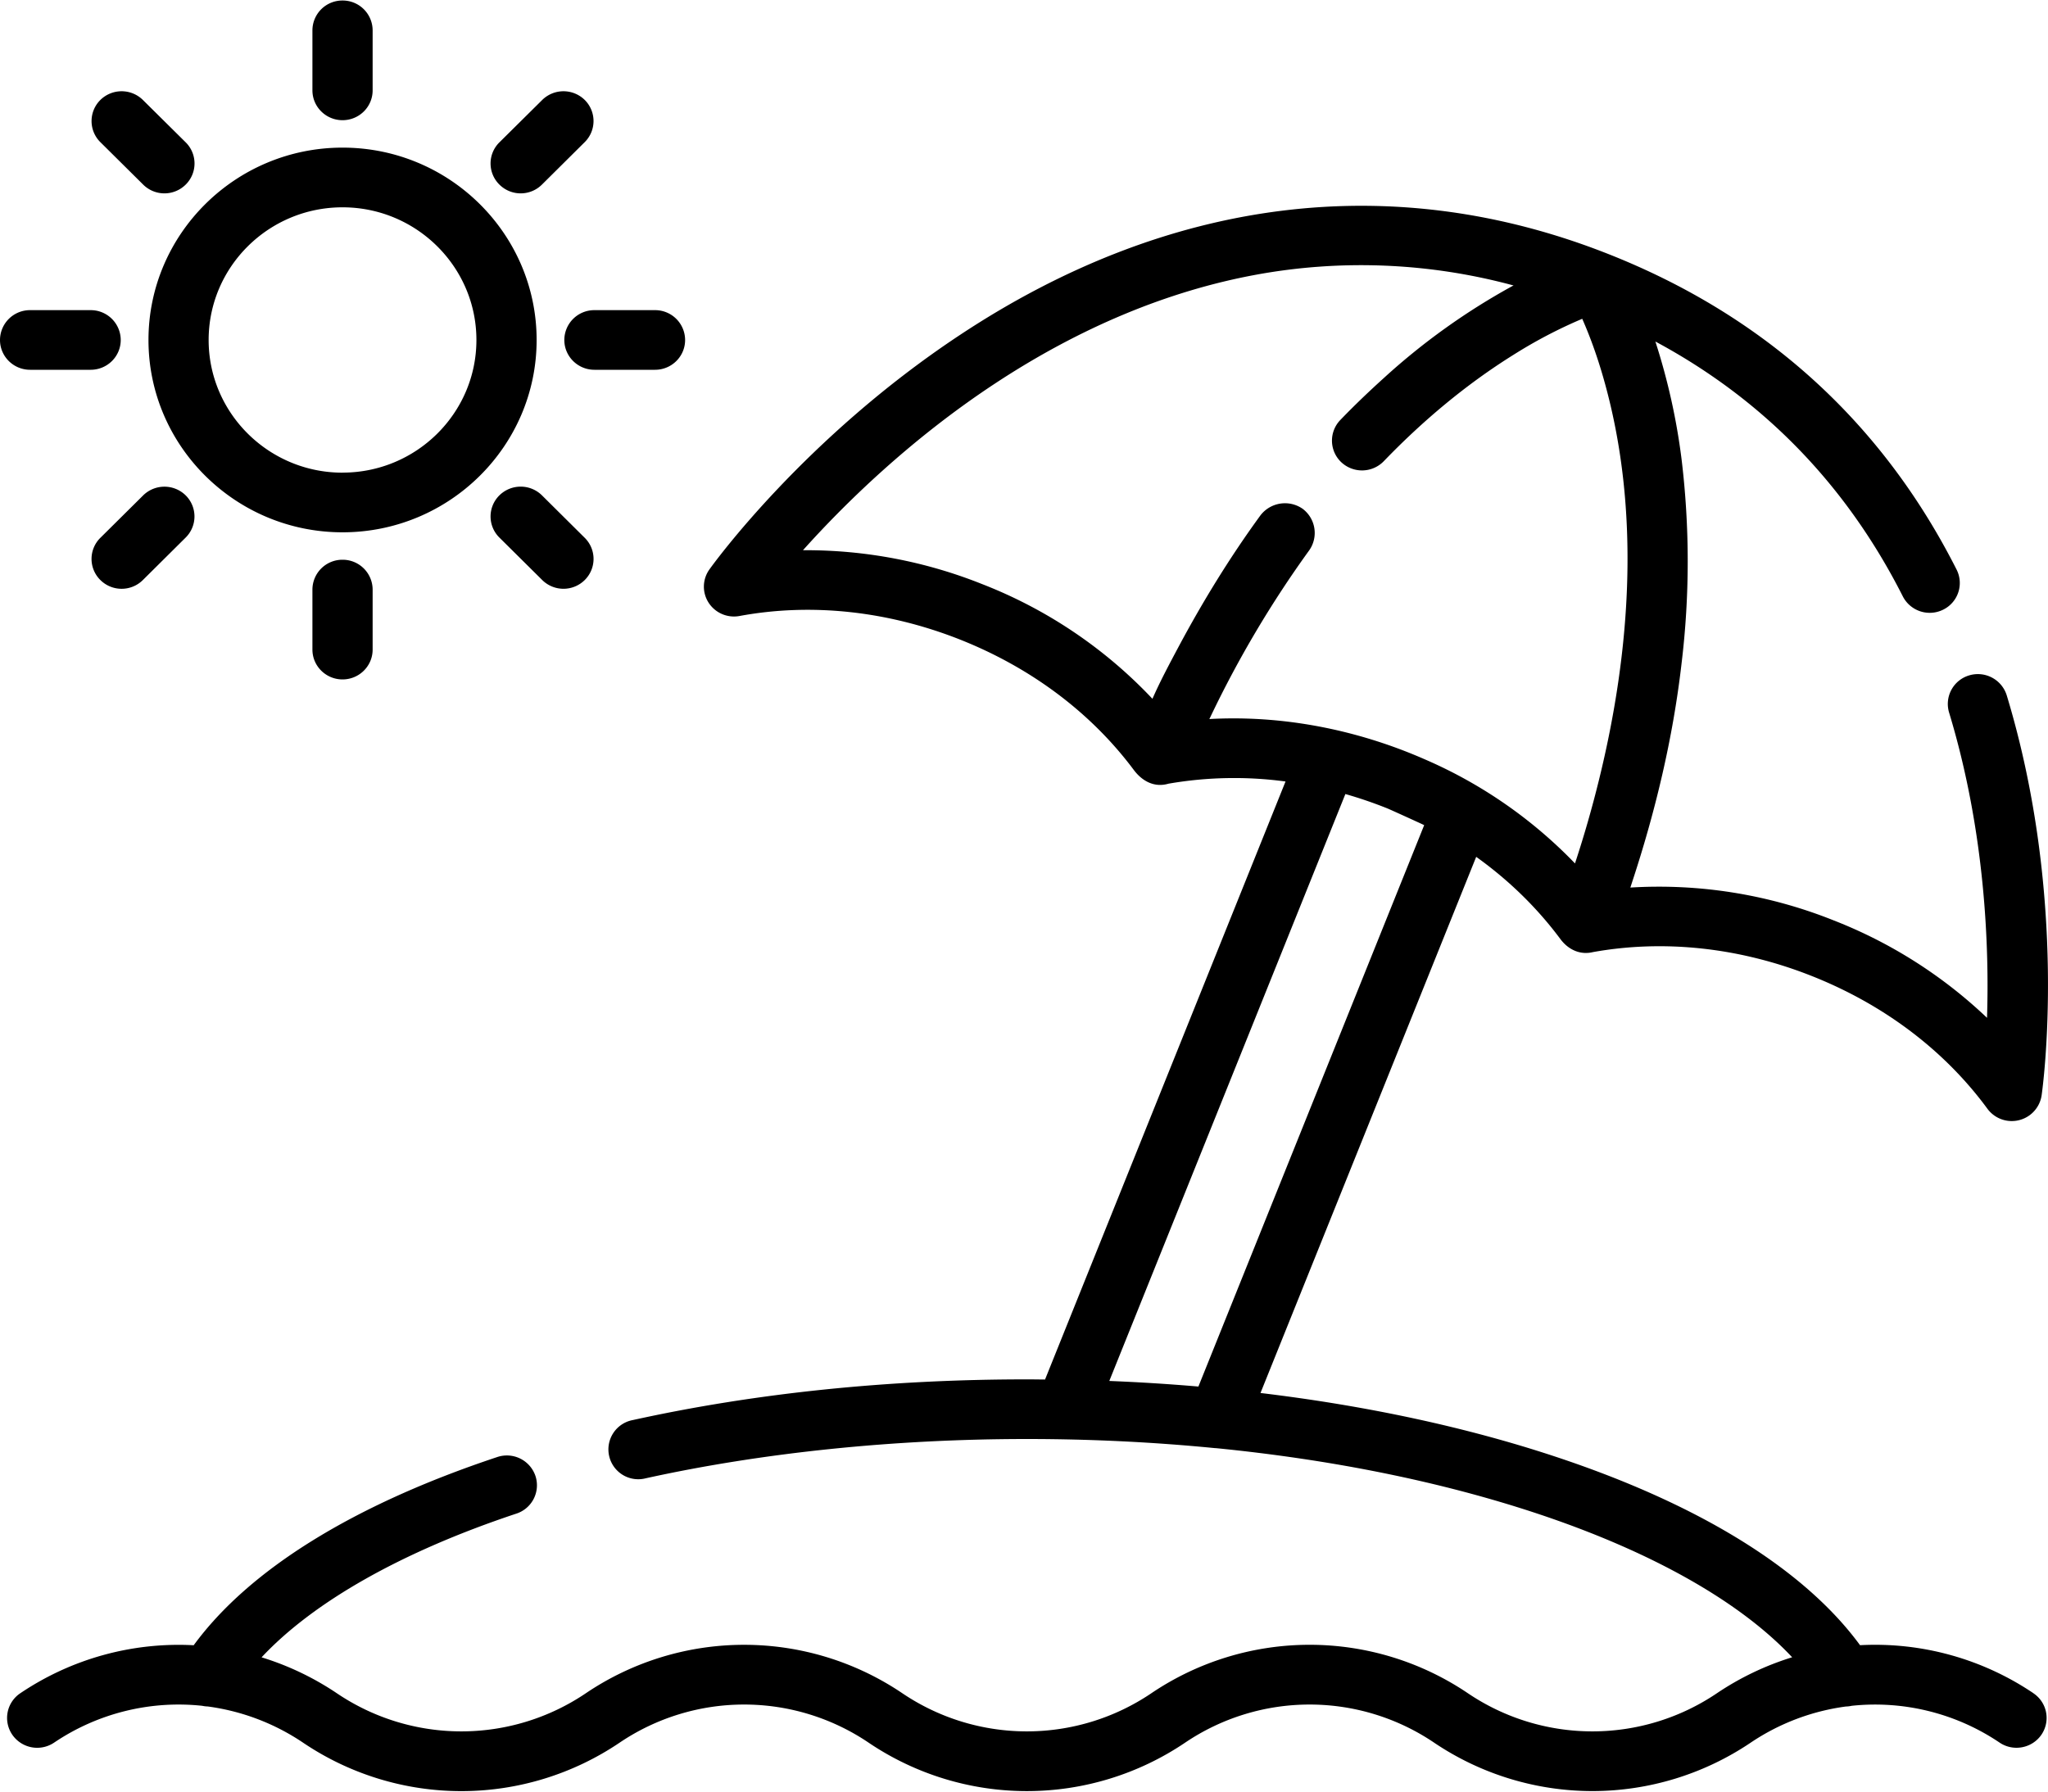 <svg width="40" height="35" viewBox="0 0 40 35" xmlns="http://www.w3.org/2000/svg"><g fill="#000" fill-rule="nonzero"><path d="M6.69 2.884C4.6 2.884 2.9 4.57 2.9 6.642c0 2.071 1.7 3.757 3.79 3.757s3.791-1.686 3.791-3.757c0-2.072-1.7-3.758-3.79-3.758zm0 6.35c-1.441 0-2.615-1.163-2.615-2.592 0-1.43 1.173-2.592 2.615-2.592 1.442 0 2.615 1.163 2.615 2.592S8.132 9.233 6.69 9.233zM6.69.01a.585.585 0 0 0-.588.583v1.172c0 .322.264.583.588.583.325 0 .588-.26.588-.583V.593A.585.585 0 0 0 6.69.01zM11.421 1.953a.592.592 0 0 0-.831 0l-.836.828a.579.579 0 0 0 0 .825.589.589 0 0 0 .831 0l.836-.83a.58.58 0 0 0 0-.823zM12.793 6.059H11.61a.585.585 0 0 0-.588.583c0 .321.264.582.588.582h1.183c.325 0 .588-.26.588-.582a.585.585 0 0 0-.588-.583zM11.421 10.507l-.836-.83a.592.592 0 0 0-.831 0 .579.579 0 0 0 0 .825l.836.829a.59.59 0 0 0 .831 0 .58.58 0 0 0 0-.824zM6.69 10.935a.585.585 0 0 0-.588.583v1.172c0 .322.264.583.588.583.325 0 .588-.261.588-.583v-1.172a.585.585 0 0 0-.588-.583zM3.627 9.678a.592.592 0 0 0-.831 0l-.836.829a.579.579 0 0 0 0 .824.589.589 0 0 0 .831 0l.836-.83a.58.58 0 0 0 0-.823zM1.77 6.059H.588A.585.585 0 0 0 0 6.642c0 .321.263.582.588.582H1.77c.325 0 .588-.26.588-.582a.585.585 0 0 0-.588-.583zM3.627 2.781l-.836-.828a.592.592 0 0 0-.831 0 .58.58 0 0 0 0 .824l.836.829a.589.589 0 0 0 .831 0 .58.58 0 0 0 0-.825zM39.715 33.078a5.528 5.528 0 0 0-3.386-.938c-1.083-1.478-3.125-2.746-5.94-3.68-1.747-.58-3.696-.998-5.77-1.247l4.213-10.474c.636.455 1.19.995 1.644 1.606.15.202.38.317.636.255 1.39-.25 2.866-.09 4.267.464 1.412.558 2.601 1.456 3.439 2.598a.59.59 0 0 0 1.057-.26c.022-.154.531-3.822-.681-7.818a.59.59 0 0 0-.733-.39.582.582 0 0 0-.393.726c.708 2.332.785 4.588.741 5.964a9.193 9.193 0 0 0-2.994-1.903 9.18 9.18 0 0 0-3.972-.642l.029-.09c.459-1.391.802-2.825.97-4.28a16.621 16.621 0 0 0 0-4.007 12.525 12.525 0 0 0-.505-2.273l-.005-.017c2.11 1.133 3.731 2.802 4.832 4.978a.59.59 0 0 0 .789.26.58.58 0 0 0 .262-.782c-1.459-2.885-3.748-4.96-6.806-6.167-4.205-1.661-8.582-1.115-12.656 1.58-3.042 2.011-4.823 4.479-4.897 4.583a.578.578 0 0 0-.016.65.59.59 0 0 0 .603.26c1.4-.259 2.887-.1 4.299.457 1.391.55 2.566 1.43 3.402 2.55.162.217.4.35.677.269a7.509 7.509 0 0 1 2.287-.043L20.411 26.95c-.118-.001-.236-.003-.355-.003-2.71 0-5.3.267-7.697.795a.583.583 0 1 0 .255 1.137c2.281-.502 4.855-.767 7.442-.767 1.226 0 2.453.058 3.673.178h.014c2.269.224 4.396.653 6.273 1.276 2.241.744 3.971 1.724 4.987 2.81a5.574 5.574 0 0 0-1.47.703 4.342 4.342 0 0 1-4.863 0 5.52 5.52 0 0 0-6.183 0 4.342 4.342 0 0 1-4.863 0 5.52 5.52 0 0 0-6.182 0 4.342 4.342 0 0 1-4.863 0 5.57 5.57 0 0 0-1.47-.702c1.014-1.085 2.741-2.064 4.978-2.808a.582.582 0 0 0 .37-.738.589.589 0 0 0-.744-.367c-2.81.934-4.849 2.2-5.93 3.677a5.529 5.529 0 0 0-3.387.938.58.58 0 0 0-.156.81.591.591 0 0 0 .816.155 4.346 4.346 0 0 1 2.893-.72.581.581 0 0 0 .108.013 4.36 4.36 0 0 1 1.862.707 5.52 5.52 0 0 0 6.183 0 4.342 4.342 0 0 1 4.863 0 5.52 5.52 0 0 0 6.182 0 4.342 4.342 0 0 1 4.863 0 5.533 5.533 0 0 0 3.091.946 5.533 5.533 0 0 0 3.092-.946 4.361 4.361 0 0 1 1.858-.706.586.586 0 0 0 .115-.014 4.346 4.346 0 0 1 2.89.72c.268.18.634.11.816-.156a.58.58 0 0 0-.157-.809zM23.62 14.047l.02-.04a20.911 20.911 0 0 1 1.93-3.255.59.59 0 0 0-.13-.814.604.604 0 0 0-.822.13c-.598.82-1.13 1.688-1.607 2.582-.172.323-.347.65-.495.985l-.008.016a9.108 9.108 0 0 0-3.33-2.242 9.26 9.26 0 0 0-3.495-.66c.785-.876 2.075-2.153 3.753-3.258 1.664-1.096 3.382-1.81 5.106-2.126a11.381 11.381 0 0 1 5.02.212l-.021.01a12.982 12.982 0 0 0-2.501 1.787c-.297.268-.586.544-.863.832a.58.58 0 0 0 .02.824.592.592 0 0 0 .83-.02c.754-.783 1.605-1.5 2.534-2.079a9.324 9.324 0 0 1 1.342-.703c.122.276.282.684.431 1.218.71 2.532.518 5.263-.104 7.79a21.81 21.81 0 0 1-.463 1.615l-.005.017a9.06 9.06 0 0 0-2.895-2.017l-.046-.02c-1.315-.576-2.763-.863-4.2-.784zm-.215 13.04a38.04 38.04 0 0 0-1.739-.109l4.611-11.466c.28.08.554.174.823.282.043.017.717.323.716.326l-4.41 10.968z"/></g></svg>